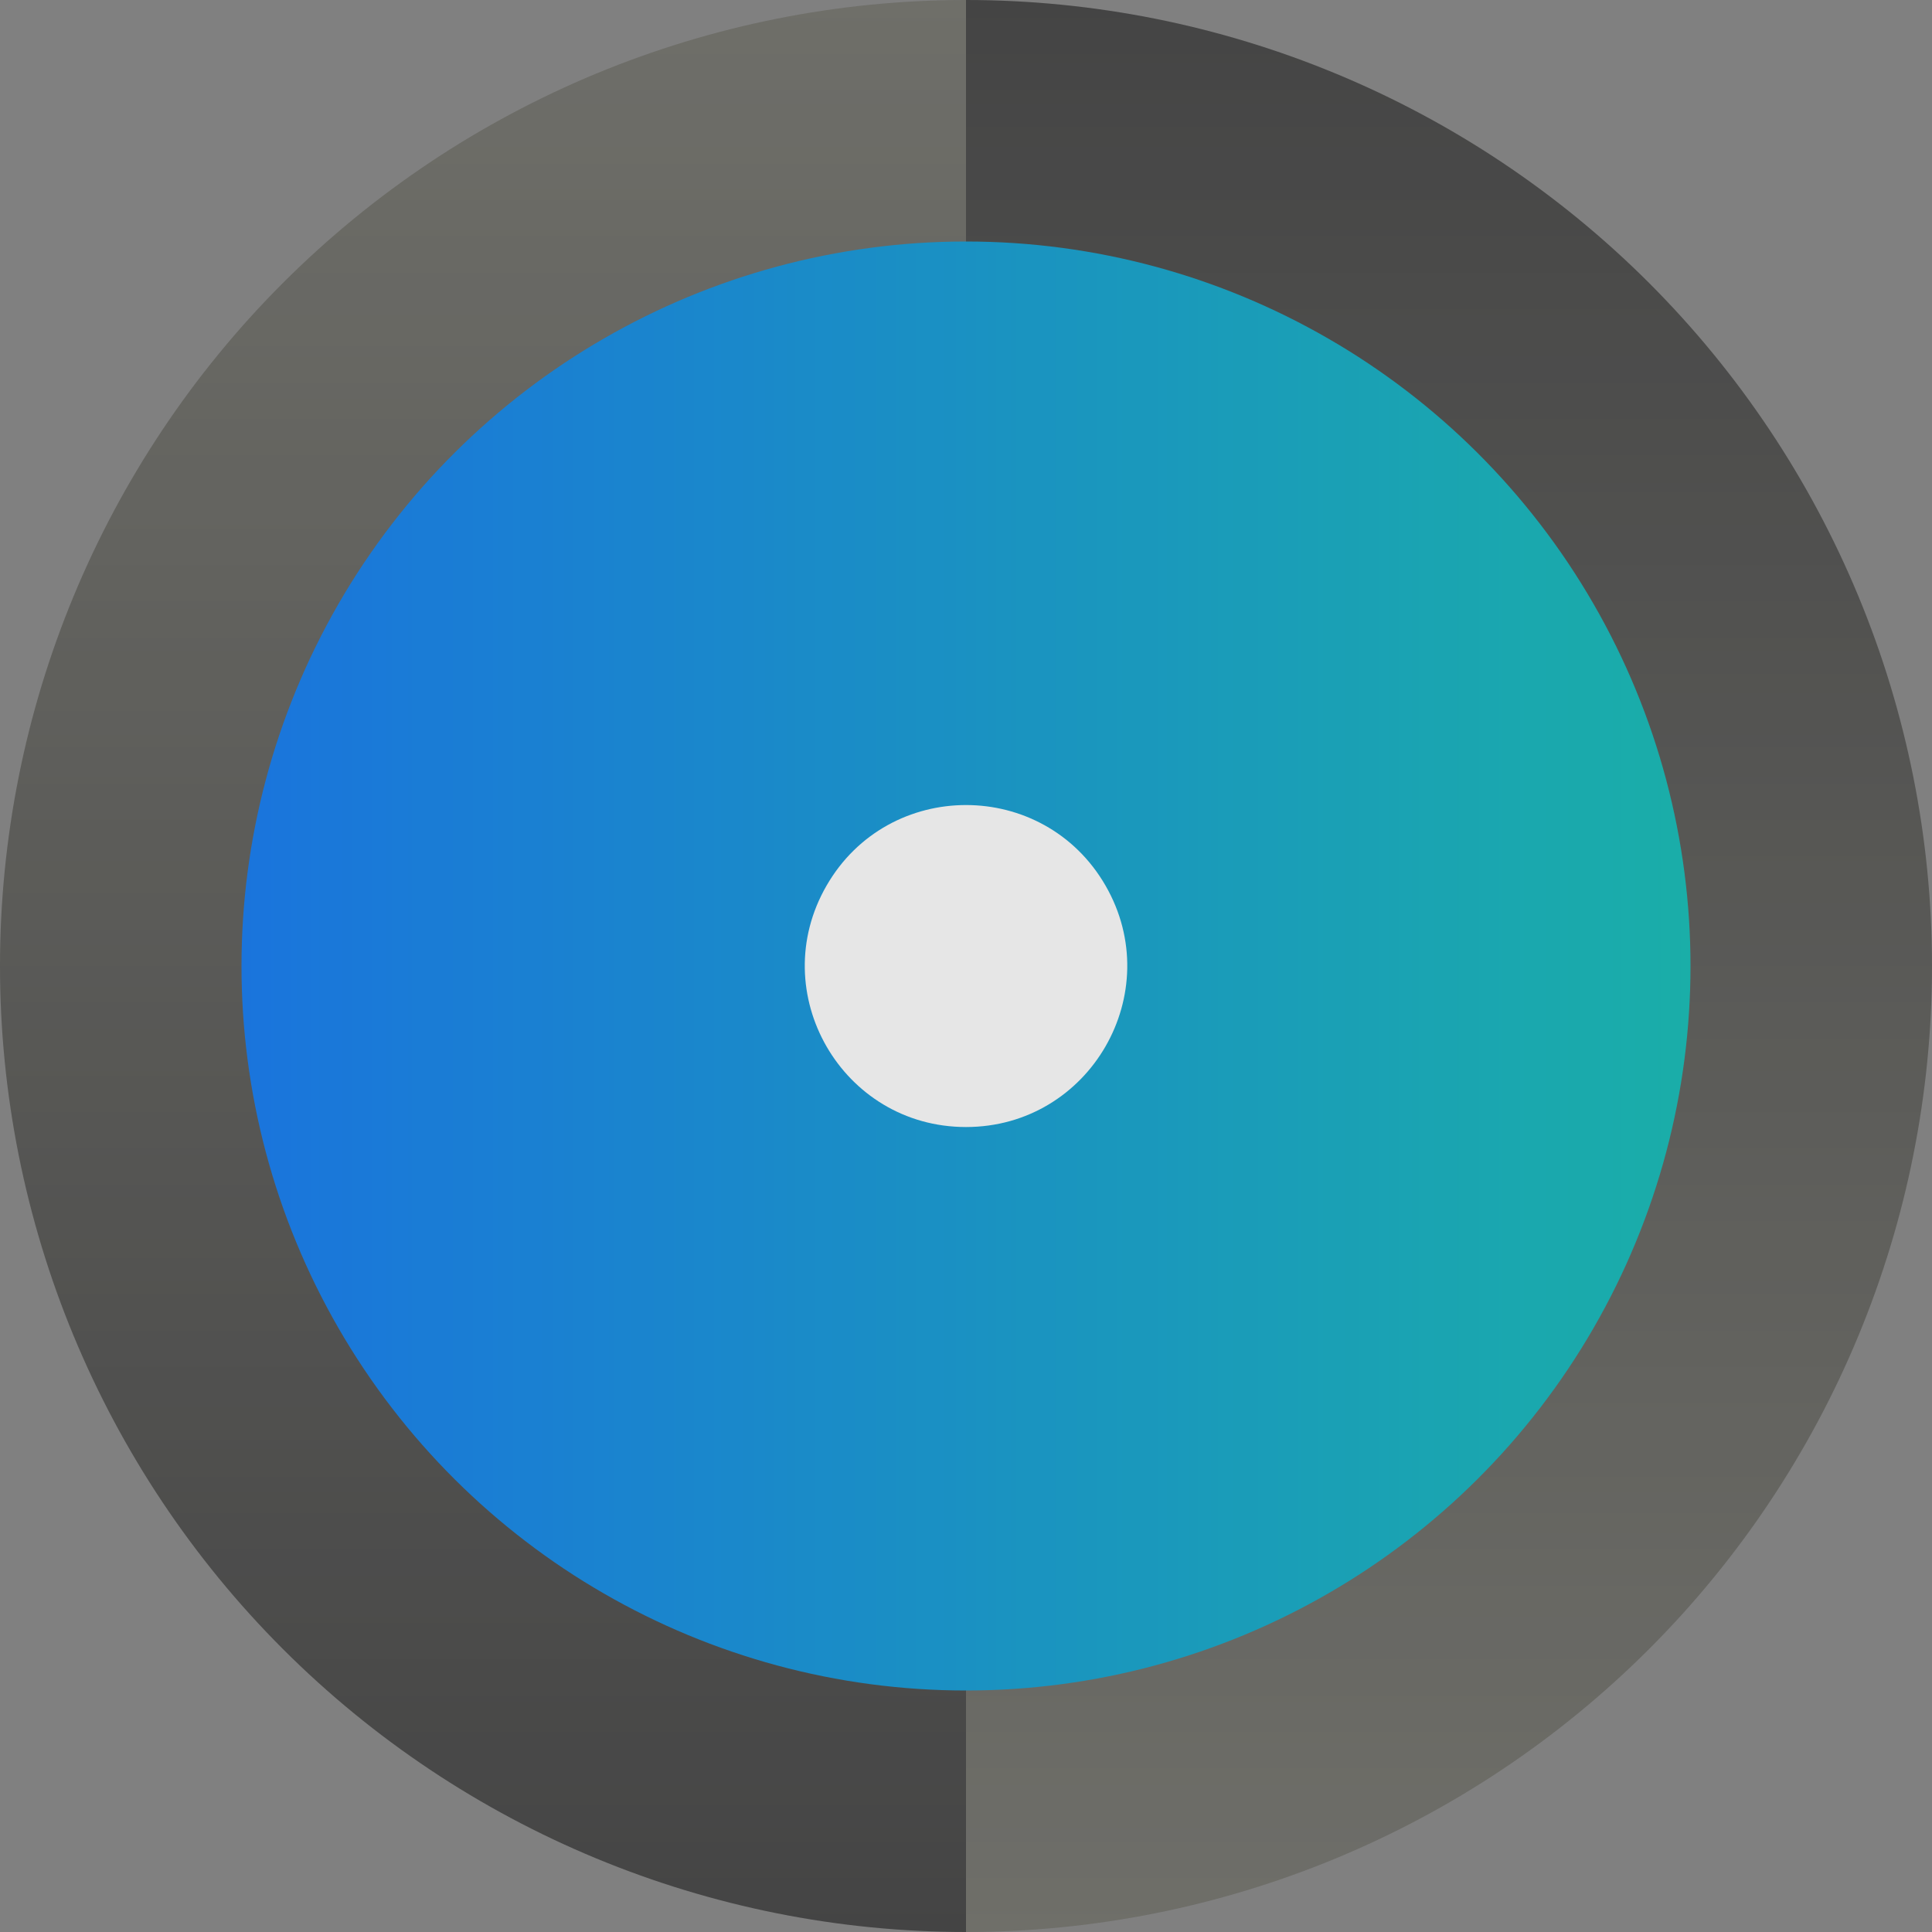 <svg xmlns="http://www.w3.org/2000/svg" width="20" height="20" viewBox="0 0 20 20" fill="none"><rect x="0" y="0" width="20" height="20" fill="#808080" stroke="none"/><g opacity="0.8"><path d="M10 20C7.348 20 4.804 18.946 2.929 17.071C1.054 15.196 1.3543e-06 12.652 1.47023e-06 10C1.58616e-06 7.348 1.054 4.804 2.929 2.929C4.804 1.054 7.348 -1.52578e-07 10 -4.37114e-07L10 10L10 20Z" fill="url(#paint0_linear_1859_1579)"></path><path d="M10 -1.7881e-06C12.652 -1.75647e-06 15.196 1.054 17.071 2.929C18.946 4.804 20 7.348 20 10C20 12.652 18.946 15.196 17.071 17.071C15.196 18.946 12.652 20 10 20L10 10L10 -1.7881e-06Z" fill="url(#paint1_linear_1859_1579)"></path><circle cx="10" cy="10" r="7.5" transform="rotate(90 10 10)" fill="url(#paint2_linear_1859_1579)"></circle><path d="M8.557 9.167C9.198 8.056 10.802 8.056 11.444 9.167C12.085 10.278 11.283 11.667 10 11.667C8.717 11.667 7.915 10.278 8.557 9.167Z" fill="white"></path></g><defs><linearGradient id="paint0_linear_1859_1579" x1="10" y1="-4.37114e-07" x2="10" y2="20" gradientUnits="userSpaceOnUse"><stop stop-color="#6A6A63"></stop><stop offset="1" stop-color="#353535"></stop></linearGradient><linearGradient id="paint1_linear_1859_1579" x1="10" y1="20" x2="10" y2="-1.7881e-06" gradientUnits="userSpaceOnUse"><stop stop-color="#6A6A63"></stop><stop offset="1" stop-color="#353535"></stop></linearGradient><linearGradient id="paint2_linear_1859_1579" x1="10" y1="2.5" x2="10" y2="17.5" gradientUnits="userSpaceOnUse"><stop stop-color="#00B9B2"></stop><stop offset="1" stop-color="#0071F3"></stop></linearGradient></defs></svg>